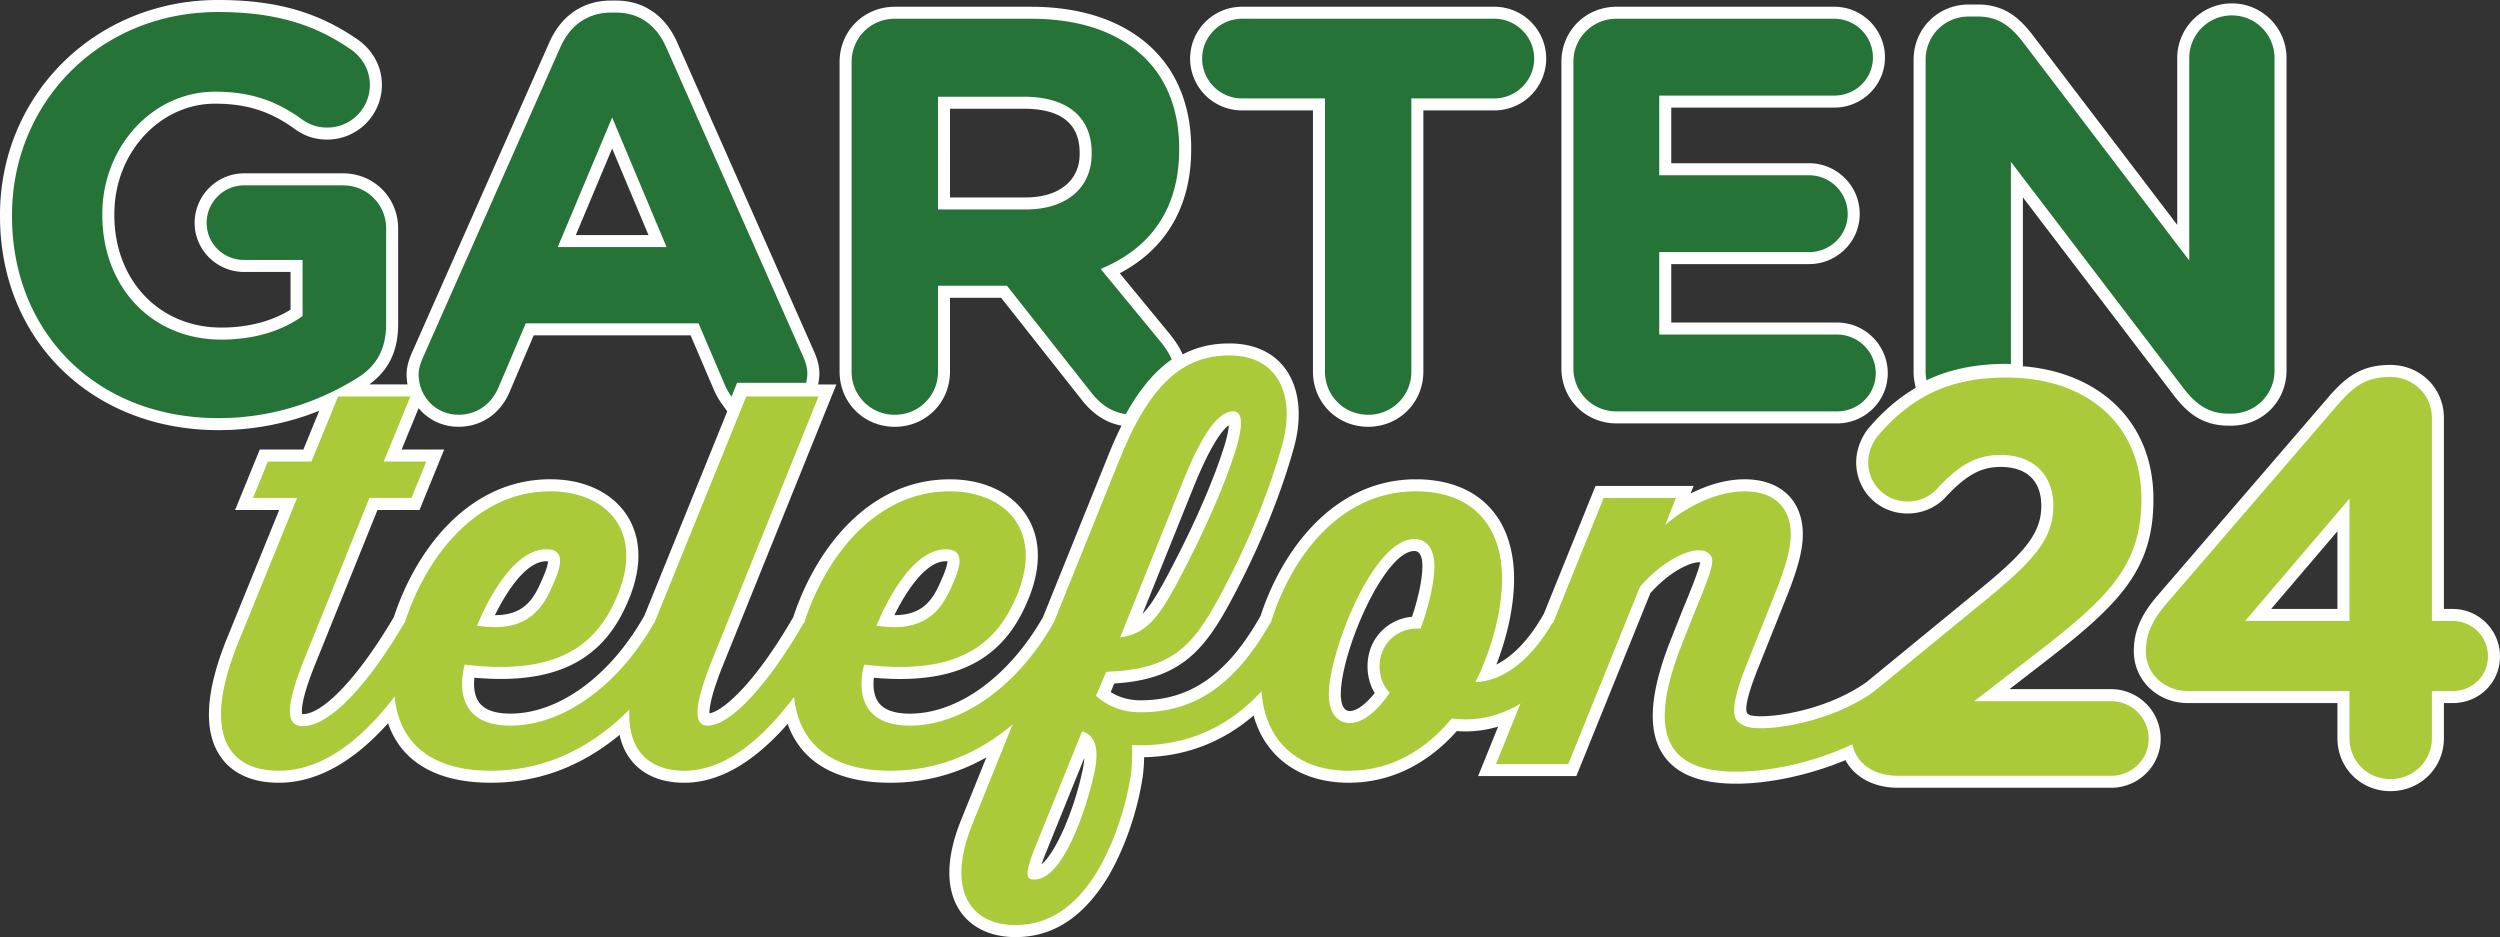 <svg xmlns="http://www.w3.org/2000/svg" width="312.026" height="116.96"><rect width="100%" height="100%" fill="#333333" stroke="none"/><switch transform="translate(-1.302 -12.33)"><g><path fill="#fff" d="M203.071 65.177h27.513c3.491 0 6.331-2.809 6.331-6.261 0-3.49-2.84-6.33-6.331-6.33h-20.692v-7.291h17.192c3.491 0 6.331-2.809 6.331-6.261 0-3.49-2.84-6.33-6.331-6.33h-17.192v-6.941h20.342c3.491 0 6.331-2.809 6.331-6.261 0-3.49-2.84-6.33-6.331-6.33h-27.163c-3.864 0-6.891 3.027-6.891 6.891v38.224c0 3.863 3.027 6.89 6.891 6.89zm-46.76-39.065h8.861v32.594c0 3.864 3.026 6.891 6.89 6.891s6.891-3.027 6.891-6.891V26.112h8.861a6.478 6.478 0 006.471-6.47 6.478 6.478 0 00-6.471-6.471h-31.503a6.478 6.478 0 00-6.47 6.471 6.476 6.476 0 006.47 6.47zm151.107 62.219h-1.091V64.488c0-3.707-2.934-6.61-6.68-6.61-3.621 0-5.555 1.463-7.857 4.162l-21.287 24.719c-2.018 2.368-2.879 4.417-2.879 6.853 0 3.628 2.965 6.471 6.75 6.471h18.662v4.381c0 3.707 2.904 6.61 6.611 6.61 3.746 0 6.68-2.904 6.68-6.61v-4.381h1.091c3.314 0 5.91-2.565 5.91-5.84a5.916 5.916 0 00-5.91-5.912zm-14.381 0h-8.269l8.269-9.692zm-28.248 10.011h-12.684l4.501-3.475c9.151-7.085 13.463-11.384 13.463-20.158v-.141c0-9.278-6.376-15.723-16.288-16.526V36.965l18.878 24.763c1.507 1.937 3.373 3.729 6.785 3.729h.35c3.864 0 6.891-3.027 6.891-6.891V19.572c0-3.761-3.06-6.82-6.821-6.82a6.828 6.828 0 00-6.82 6.82v20.827l-18.108-23.778c-1.506-1.937-3.371-3.729-6.785-3.729h-1.12c-3.864 0-6.89 3.027-6.89 6.891v38.994c0 .427.042.853.13 1.302l.127.66c-2.088 1.22-3.99 2.841-5.807 4.951-1.012 1.195-1.616 2.813-1.616 4.33 0 3.589 2.812 6.4 6.401 6.4 2.62 0 4.189-1.415 4.738-2.02 2.567-2.764 4.432-3.791 6.883-3.791 3.276 0 5.08 1.729 5.08 4.87 0 3.562-2.335 6.042-7.921 10.601L234.24 97.482c-4.413 3.115-10.282 4.245-13.15 4.245-1.052 0-1.38-.145-1.38-.145l-.204-.11c-.597-.315-.105-2.496 1.386-6.146l3.325-8.315c1.468-3.634 2.094-6.022 2.094-7.985 0-4.241-2.782-6.876-7.26-6.876-2.548 0-4.928.86-6.743 1.779l.376-.947H200.44l-6.451 15.956-.236.403c-1.672 2.861-3.658 4.921-5.686 5.925 1.411-3.61 2.209-7.442 2.209-10.672 0-7.792-4.58-12.443-12.251-12.443-10.204 0-16.7 8.792-19.385 17.039l-.095.166c-4.092 7.178-8.684 10.379-14.887 10.379-1.409 0-2.663-.347-3.732-1.031l.455-1.07c7.818-.472 10.974-3.718 14.322-9.889 4.979-9.128 7.297-16.64 8.062-19.44 1.128-3.953.729-7.606-1.094-10.024-1.523-2.02-3.923-3.087-6.94-3.087-2.157 0-4.069.45-5.826 1.374-.401-.964-.993-1.778-1.581-2.522l-6.263-7.609c5.835-3.08 8.914-8.409 8.914-15.45v-.14c0-4.987-1.604-9.228-4.64-12.262-3.538-3.54-8.843-5.41-15.342-5.41h-17.012c-3.864 0-6.89 3.027-6.89 6.891V58.71c0 3.864 3.026 6.891 6.89 6.891s6.891-3.027 6.891-6.891v-9.211h6.384l10.047 12.726c1.416 1.81 3.046 2.87 4.975 3.231a50.99 50.99 0 00-1.762 3.988l-8.04 19.912c-4.245 7.429-10.612 12.044-16.617 12.044-1.912 0-3.225-.469-3.902-1.393-.669-.913-.686-2.192-.588-3.087 1.148.103 2.251.155 3.285.155 7.843 0 12.808-2.892 15.622-9.097 2.558-5.522 1.501-9.176.164-11.268-1.85-2.896-5.345-4.557-9.588-4.557-10.261 0-16.82 8.893-19.539 17.196-4.848 8.379-8.754 11.7-10.462 12.022-.027-.551.123-2.122 1.696-6.037l14.144-35.021h-2.279c.104-.489.154-.947.154-1.395 0-.861-.219-1.746-.688-2.778L85.794 17.559c-1.488-3.326-4.188-5.158-7.601-5.158h-.63c-3.458 0-6.182 1.833-7.672 5.163L52.816 56.125c-.378.832-.765 1.831-.765 2.932 0 .422.039.841.116 1.254h-4.779c2.456-1.786 3.608-4.212 3.608-7.555V40.854c0-3.864-3.027-6.891-6.891-6.891h-12.32a6.197 6.197 0 00-6.19 6.19c0 3.375 2.777 6.12 6.19 6.12h5.781v4.702c-2.336 1.466-5.321 2.239-8.651 2.239-7.731 0-13.342-5.905-13.342-14.042v-.14c0-7.588 5.64-13.762 12.572-13.762 3.872 0 6.812.92 9.828 3.073.956.696 2.199 1.408 4.173 1.408 3.761 0 6.82-3.06 6.82-6.82 0-3.12-2.008-4.93-2.881-5.571-5.049-3.525-10.31-5.03-17.59-5.03-15.249 0-27.193 11.791-27.193 26.842v.141c0 15.472 11.466 26.702 27.263 26.702 4.355 0 8.583-.813 12.584-2.419l-1.982 4.841h-5.44l-3.081 7.543h5.505l-6.583 16.179c-2.627 6.531-2.891 11.425-.782 14.545 1.468 2.173 3.99 3.321 7.292 3.321 4.658 0 9.248-2.496 13.654-7.422 1.688 4.861 6.106 7.422 12.841 7.422 5.876 0 11.273-2.009 16.056-5.973.235 1.048.614 1.963 1.132 2.729 1.437 2.123 3.836 3.245 6.94 3.245 4.297 0 8.636-2.472 12.907-7.35 1.707 4.814 6.117 7.35 12.82 7.35 4.242 0 8.266-1.063 11.982-3.163l-3.13 7.755c-2.439 6.003-1.432 9.521-.157 11.416 1.414 2.1 3.872 3.256 6.921 3.256 4.705 0 8.499-2.482 11.602-7.597 2.073-3.581 3.634-8.119 4.284-12.458.101-.757.158-1.56.171-2.393 5.176-.111 9.766-1.86 13.66-5.207 1.475 5.272 5.856 8.391 11.881 8.391 5.078 0 9.736-2.229 13.487-6.451a14.137 14.137 0 005.159-.561l-2.501 6.18h12.259l9.242-22.84c2.542-2.821 5.017-3.847 6.066-3.847a.95.95 0 01.148.011c-.157 1.035-1.516 4.295-2.119 5.744l-1.469 3.706c-2.63 6.556-3.031 11.219-1.224 14.255 1.285 2.16 3.549 3.4 6.922 3.792.734.085 1.533.128 2.373.128 4.151 0 9.218-1.095 13.649-2.939 1.164 2.168 3.573 3.447 6.551 3.447h26.603c3.414 0 6.19-2.746 6.19-6.12a6.196 6.196 0 00-6.189-6.189zM136.054 31.543c0 3.351-2.591 5.432-6.761 5.432h-9.421V25.902h9.211c4.625 0 6.971 1.851 6.971 5.501zm14.243 41.519c2.192-5.406 3.628-7.125 4.379-7.66-.03.426-.133 1.106-.426 2.131-.607 2.076-2.554 7.899-7.493 17.111-1.091 2-1.943 3.389-2.857 4.303zm-30.958 9.319c.09 0 .162.004.217.01-.017.284-.139.965-.772 2.334-1.112 2.702-2.48 4.377-5.856 4.382 1.087-2.205 3.654-6.726 6.411-6.726zM77.704 30.868l4.534 10.797H73.17zm4.033 58.281l-.116.203c-4.245 7.429-10.612 12.044-16.616 12.044-1.913 0-3.226-.469-3.903-1.394-.669-.913-.686-2.192-.588-3.087 1.149.103 2.252.155 3.285.155 7.844 0 12.809-2.892 15.622-9.096 2.558-5.522 1.501-9.176.165-11.268-1.85-2.896-5.345-4.558-9.589-4.558-10.261 0-16.82 8.894-19.534 17.188-4.321 7.365-8.787 12.124-11.377 12.124l-.075-.001c-.08-.372-.151-1.804 1.594-6.128l7.812-19.35h5.243l3.081-7.543h-5.309l2.116-5.167c1.21 1.47 3.01 2.325 4.975 2.325 2.818 0 5.191-1.596 6.351-4.272l3.042-7.139h19.581l2.906 6.802c.27.619.599 1.2.978 1.727l.69.96zm-18.665-.042c1.086-2.206 3.652-6.727 6.412-6.727.09 0 .162.004.217.01-.016.284-.138.964-.772 2.334-1.112 2.703-2.48 4.379-5.857 4.383zm73.36 19.301c-1.109 5.232-3.392 10.347-5.123 11.792.076-.241.174-.528.3-.869l5.035-12.43c-.024.438-.095.944-.212 1.507zm41.106-19.099c-3.19.297-5.555 2.89-5.555 6.164 0 1.24.31 2.39.9 3.351-1.131 1.417-2.28 2.252-3.111 2.252-1.015 0-1.124-1.458-1.124-2.084 0-5.328 5.436-17.891 9.187-17.891.661 0 .996.658.996 1.955-.001 1.491-.493 3.863-1.293 6.253z"/><path fill="#257336" d="M2.802 39.314v-.141c0-13.931 10.851-25.342 25.693-25.342 7.42 0 12.321 1.68 16.731 4.76 1.05.771 2.24 2.24 2.24 4.341 0 2.94-2.38 5.32-5.32 5.32-1.541 0-2.521-.56-3.291-1.12-2.94-2.1-6.091-3.36-10.711-3.36-7.841 0-14.072 6.931-14.072 15.262v.14c0 8.961 6.161 15.542 14.842 15.542 3.92 0 7.421-.98 10.151-2.94v-7.001h-7.281c-2.59 0-4.69-2.03-4.69-4.62 0-2.59 2.1-4.69 4.69-4.69h12.321a5.35 5.35 0 015.391 5.391v11.901c0 3.15-1.19 5.32-3.78 6.86-3.991 2.45-9.801 4.9-17.152 4.9-15.261 0-25.762-10.711-25.762-25.203zm163.87-14.702h-10.361c-2.73 0-4.97-2.24-4.97-4.97 0-2.73 2.24-4.971 4.97-4.971h31.503c2.73 0 4.971 2.24 4.971 4.971 0 2.729-2.24 4.97-4.971 4.97h-10.361v34.094a5.349 5.349 0 01-5.391 5.391c-3.01 0-5.39-2.38-5.39-5.391zm31.008 33.674V20.062a5.349 5.349 0 015.391-5.391h27.163a4.84 4.84 0 014.831 4.83c0 2.66-2.17 4.761-4.831 4.761h-21.842v9.941h18.692a4.84 4.84 0 014.831 4.83c0 2.66-2.17 4.761-4.831 4.761h-18.692v10.291h22.192a4.84 4.84 0 014.831 4.83c0 2.66-2.17 4.761-4.831 4.761h-27.513a5.348 5.348 0 01-5.391-5.39zm82.184-44.034c-2.94 0-5.32 2.38-5.32 5.32v25.272l-20.792-27.303c-1.47-1.891-3.01-3.15-5.601-3.15h-1.12c-3.01 0-5.39 2.38-5.39 5.391v38.994c0 .348.039.687.103 1.017 2.91-1.387 6.165-2.046 9.955-2.046.198 0 .387.018.583.022V32.523l21.562 28.283c1.47 1.89 3.01 3.15 5.601 3.15h.35a5.35 5.35 0 005.391-5.391V19.572a5.32 5.32 0 00-5.322-5.32z"/><path fill="#aaca3a" d="M235.175 98.652l13.932-11.411c6.091-4.971 8.471-7.701 8.471-11.762 0-4.13-2.729-6.37-6.58-6.37-3.081 0-5.251 1.33-7.981 4.271-.7.77-1.96 1.54-3.64 1.54a4.87 4.87 0 01-4.901-4.9c0-1.19.49-2.45 1.261-3.36 3.92-4.551 8.541-7.211 15.962-7.211 10.15 0 16.871 5.95 16.871 15.121v.141c0 8.19-4.2 12.251-12.881 18.972l-7.981 6.161h17.082a4.69 4.69 0 014.69 4.69c0 2.59-2.1 4.62-4.69 4.62h-26.603c-3.36 0-5.811-1.891-5.811-5.11-.001-2.102.979-3.922 2.799-5.392z"/><path fill="#aaca3a" d="M294.537 98.582h-20.162c-2.87 0-5.25-2.1-5.25-4.971 0-2.24.91-3.99 2.521-5.88l21.282-24.713c2.03-2.38 3.57-3.641 6.721-3.641 2.87 0 5.18 2.24 5.18 5.11V89.83h2.591c2.45 0 4.41 1.96 4.41 4.411 0 2.45-1.96 4.34-4.41 4.34h-2.591v5.881c0 2.87-2.31 5.11-5.18 5.11-2.871 0-5.111-2.24-5.111-5.11v-5.88zm0-8.751V74.569l-13.021 15.262zM55.02 92.465c-4.799 8.383-11.199 16.062-18.942 16.062-6.078 0-9.726-4.352-5.118-15.807l7.422-18.239h-5.503l1.855-4.543h5.439l3.328-8.128h9.023l-3.328 8.128h5.312l-1.855 4.543h-5.248L39.213 94.77c-2.943 7.295-1.536 8.191-.128 8.191 3.392 0 8.128-5.121 12.671-12.864 1.216.063 2.88 1.28 3.264 2.368z"/><path fill="#aaca3a" d="M86.188 92.465c-4.416 7.68-12.031 16.062-23.615 16.062-8.062 0-12.095-4.031-12.095-10.75 0-8.769 6.783-24.128 19.519-24.128 6.911 0 12.096 4.992 8.063 13.695-2.815 6.208-8.127 9.216-18.751 7.937 0 0-2.432 7.615 5.696 7.615 6.399 0 13.311-4.736 17.918-12.8 1.217.064 2.88 1.281 3.265 2.369zm-25.343-2.048c5.952.96 8.128-1.856 9.472-5.12 1.216-2.624 1.407-4.416-.832-4.416-4.993 0-8.64 9.536-8.64 9.536z"/><path fill="#257336" d="M91.775 60.387c.233.532.508 1.017.822 1.453l.702-1.729h8.622c.088-.385.146-.781.146-1.194 0-.7-.21-1.4-.56-2.17L84.425 18.172c-1.19-2.66-3.291-4.271-6.231-4.271h-.63c-2.94 0-5.11 1.61-6.301 4.271L54.182 56.746c-.35.77-.63 1.54-.63 2.311 0 2.8 2.17 5.04 4.971 5.04 2.24 0 4.061-1.26 4.971-3.36l3.43-8.051h21.562zM70.914 43.165l6.791-16.172 6.791 16.172z"/><path fill="#aaca3a" d="M104.875 92.465c-4.991 8.703-11.199 16.062-18.174 16.062-5.632 0-9.408-4.287-4.8-15.807l12.543-30.91h9.023L90.156 94.77c-2.88 7.166-1.728 8.127-.512 8.127 2.815 0 7.487-5.057 11.967-12.8 1.216.063 2.88 1.28 3.264 2.368z"/><path fill="#aaca3a" d="M136.042 92.465c-4.416 7.68-12.031 16.062-23.614 16.062-8.063 0-12.095-4.031-12.095-10.75 0-8.769 6.783-24.128 19.519-24.128 6.911 0 12.095 4.992 8.063 13.695-2.816 6.208-8.128 9.216-18.751 7.937 0 0-2.432 7.615 5.695 7.615 6.399 0 13.312-4.736 17.919-12.8 1.216.064 2.88 1.281 3.264 2.369zM110.7 90.417c5.951.96 8.127-1.856 9.471-5.12 1.216-2.624 1.408-4.416-.832-4.416-4.991 0-8.639 9.536-8.639 9.536z"/><path fill="#257336" d="M137.484 61.297c1.081 1.381 2.424 2.447 4.33 2.724 1.714-3.095 3.6-5.346 5.728-6.827-.307-.757-.782-1.445-1.376-2.198l-7.491-9.102c5.951-2.45 9.801-7.21 9.801-14.911v-.14c0-4.621-1.47-8.472-4.2-11.201-3.22-3.221-8.051-4.971-14.281-4.971h-17.012c-3.01 0-5.39 2.38-5.39 5.391v38.644a5.348 5.348 0 005.39 5.391 5.35 5.35 0 005.391-5.391V47.995h8.611zm-19.112-36.895h10.711c5.25 0 8.471 2.381 8.471 7.001v.14c0 4.131-3.01 6.932-8.261 6.932h-10.921z"/><path fill="#aaca3a" d="M163.114 92.465c-4.608 8.32-11.264 13.248-20.543 12.863 0 0 .128 1.791-.128 3.711-.576 3.84-1.984 8.256-4.096 11.904-2.368 3.902-5.567 6.848-10.304 6.848-5.631 0-8.703-4.416-5.375-12.607l18.238-45.182c3.904-9.919 8.191-13.311 13.823-13.311 6.399 0 8.255 5.375 6.592 11.199-.96 3.52-3.328 10.687-7.936 19.134-3.264 6.016-5.888 8.896-14.016 9.151l-1.279 3.008c1.216 1.088 3.008 2.049 5.567 2.049 6.72 0 11.775-3.393 16.19-11.136 1.219.064 2.882 1.281 3.267 2.369zM136.363 103.6l-6.144 15.168c-1.023 2.752-.768 3.328.064 3.328 3.712.256 6.72-9.152 7.615-13.377.706-3.391-.127-4.67-1.535-5.119zm12.544-31.102L141.1 91.889c3.199-.448 4.672-2.304 6.976-6.527 4.735-8.832 6.848-14.783 7.615-17.407.512-1.792.96-4.288-.448-4.288-2.368-.001-4.545 4.415-6.336 8.831z"/><path fill="#aaca3a" d="M198.312 92.465c-3.583 6.207-9.343 10.432-15.807 9.535-3.136 3.775-7.423 6.527-12.863 6.527-6.847 0-10.942-4.223-10.942-11.135 0-8.448 6.335-23.743 19.326-23.743 6.72 0 10.751 3.968 10.751 10.943 0 3.647-1.151 8.575-3.327 12.864 3.199-.064 6.719-2.432 9.599-7.36 1.216.064 2.88 1.281 3.263 2.369zm-23.549 6.336c-.832-.832-1.28-1.984-1.28-3.328 0-2.688 2.176-4.928 5.12-4.672 1.088-2.944 1.728-5.888 1.728-7.744 0-2.495-1.151-3.455-2.496-3.455-5.247 0-10.687 14.271-10.687 19.391 0 2.24 1.023 3.584 2.624 3.584 1.663-.001 3.455-1.536 4.991-3.776z"/><path fill="#aaca3a" d="M242.511 96.744c-5.119 8.895-19.377 12.637-26.725 11.783-6.167-.717-9.023-4.672-4.479-15.999l1.472-3.712c1.279-3.071 2.239-5.503 2.239-6.463 0-.832-.703-1.345-1.663-1.345-1.664 0-4.608 1.408-7.359 4.544l-8.96 22.143h-9.023l13.439-33.214h9.023l-1.344 3.392c1.279-1.216 5.503-4.224 9.919-4.224 3.647 0 5.76 1.984 5.76 5.376 0 1.792-.641 4.096-1.984 7.424l-3.327 8.32c-3.008 7.359-1.459 7.59-.513 8.127 1.787 1.014 11.487-.197 17.311-5.098 1.174-.988 3.358-1.781 4.12-3.08 1.215.065 1.71.938 2.094 2.026z"/></g></switch></svg>